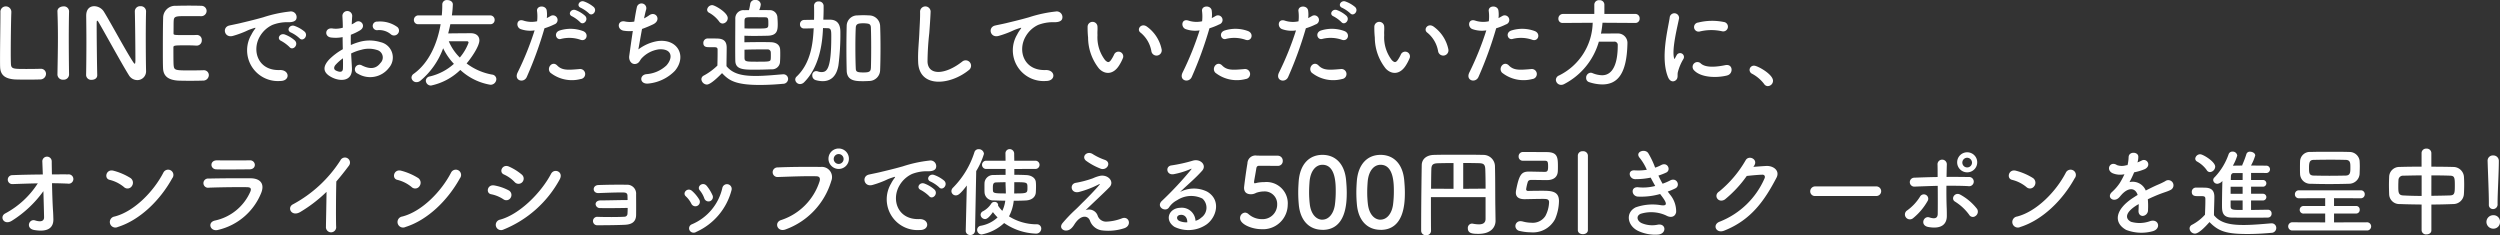 <svg xmlns="http://www.w3.org/2000/svg" width="335.517" height="31.557" viewBox="0 0 335.517 31.557">
  <rect x="0" y="0" width="335.517" height="31.557" fill="#333333" stroke="none"/>
  <path id="パス_208" data-name="パス 208" d="M1.2-8.957v.273c0,1.287-.052,4.134-.052,5.915,0,.481,0,.9.013,1.17C1.2-.455,1.911-.026,3.107.065c.169.013.936.026,1.69.026S6.331.078,6.5.065a.767.767,0,0,0,.819-.741.68.68,0,0,0-.7-.689H6.552c-.247.013-1.079.026-1.833.026-1.768,0-2.054,0-2.106-.624-.013-.221-.026-.806-.026-1.547,0-1.807.039-4.55.078-5.382v-.052a.737.737,0,0,0-.741-.793A.72.72,0,0,0,1.2-8.97ZM10.413-.6c-.026-1.6-.039-3.289-.039-4.914,0-1.261.013-2.483.039-3.562V-9.1a.687.687,0,0,0-.767-.637c-.234,0-.819.143-.793.689.039,1.053.065,2.236.065,3.471,0,1.677-.039,3.419-.065,4.979v.013A.715.715,0,0,0,9.633.1a.715.715,0,0,0,.78-.689ZM12.7-.507a.674.674,0,0,0,.754.624c.377,0,.741-.2.741-.611V-.52c-.039-1.378-.078-5.213-.078-6.565,0-.6,0-.728.078-.728s.156.169.208.247c.7,1.183,3.133,5.629,4.043,7.072a1.325,1.325,0,0,0,1.118.65,1.175,1.175,0,0,0,1.183-1.235v-.026c-.026-1.131-.039-2.834-.039-4.485,0-1.3.013-2.561.039-3.471v-.026a.7.7,0,0,0-.754-.676.7.7,0,0,0-.754.7c.039,1.2.078,5.252.078,6.474,0,.507-.052.546-.091.546s-.1-.065-.182-.182c-.988-1.482-3.159-5.538-3.978-6.838a1.57,1.57,0,0,0-1.274-.7c-.572,0-1.079.364-1.079,1.274v.052c.013.975.026,2.21.026,3.51,0,1.5-.013,3.068-.039,4.407ZM28.106-8.424a.716.716,0,0,0,.767-.7.693.693,0,0,0-.728-.689c-.195-.013-.91-.026-1.651-.026s-1.469.013-1.7.026a1.616,1.616,0,0,0-1.755,1.638C23.01-7.358,23-5.59,23-4c0,1.053,0,2.015.026,2.561C23.075-.3,23.816.13,25.012.221c.169.013.923.026,1.664.026S28.184.234,28.353.221a.758.758,0,0,0,.819-.728.659.659,0,0,0-.7-.663h-.065c-.247.013-1.079.026-1.846.026-1.833,0-2.041-.026-2.106-.624-.026-.221-.039-.52-.039-2.457,0-.273.13-.286,1.742-.286.494,0,.988.013,1.313.039h.065a.689.689,0,0,0,.689-.741A.654.654,0,0,0,27.5-5.9c-.234.013-.858.013-1.456.013-1.6,0-1.612,0-1.612-.26.013-.754,0-1.391.026-1.7.039-.559.312-.585,1.612-.585C26.949-8.437,28.106-8.424,28.106-8.424ZM41.34-5.46c.468.52,1.235-.338.689-.884a4.313,4.313,0,0,0-1.378-.78c-.637-.208-1.144.624-.442.9A4.564,4.564,0,0,1,41.34-5.46ZM40-4.277c.455.533,1.261-.3.728-.871a4.245,4.245,0,0,0-1.365-.819c-.637-.234-1.157.572-.468.871A4.977,4.977,0,0,1,40-4.277ZM38.753.273c1.378.013,1.287-1.521-.078-1.469-2.912.1-3.783-2.626-2.639-4.537a3.783,3.783,0,0,1,1.677-1.521,5.511,5.511,0,0,1,1.924-.364c.91.052,1.2-.208,1.274-.429a.767.767,0,0,0-.884-1,17.394,17.394,0,0,0-3.536.767c-1.326.377-2.47.637-3.107.793-.416.1-1.17.247-1.443.312-1.04.221-.689,1.716.455,1.4a12.333,12.333,0,0,0,1.17-.39c.884-.338.663-.338,1.638-.65.247-.078.312-.091.1.182a4.492,4.492,0,0,0-.416.676A4.13,4.13,0,0,0,38.753.273ZM54.5-6.032a.632.632,0,0,0-.013-.923,3.983,3.983,0,0,0-2.7-.741.578.578,0,1,0,.065,1.144,2.428,2.428,0,0,1,1.716.533A.656.656,0,0,0,54.5-6.032ZM48.269-3.419a6.607,6.607,0,0,1,1.365-.494,3.631,3.631,0,0,1,2.106.026,1.038,1.038,0,0,1,.455,1.755c-.624.832-1.456.819-2.47.325a.62.62,0,1,0-.559,1.1,3.175,3.175,0,0,0,4.173-.78A2.11,2.11,0,0,0,52.208-4.94a4.988,4.988,0,0,0-2.886-.013,8,8,0,0,0-1.092.4c-.013-.494-.013-.975,0-1.378a7.515,7.515,0,0,0,1.222-.585c.91-.546.117-1.573-.585-1.105a3.906,3.906,0,0,1-.52.3c.026-.39.039-.806.065-1.092A.658.658,0,1,0,47.1-8.4c.026.494.052.91.052,1.521a3.245,3.245,0,0,1-1.313.117c-1.079-.221-1.235,1.079-.273,1.2a4.874,4.874,0,0,0,1.56-.052c0,.52.013,1.079.026,1.625a8.373,8.373,0,0,0-1.833,1.378c-.689.754-1.118,1.677.429,2.431,1.066.52,2.73.546,2.626-1.313C48.347-2.054,48.3-2.73,48.269-3.419Zm-1.1.65c.013.533.013,1.014,0,1.365-.013.507-.39.546-.949.273-.3-.143-.3-.481-.026-.78A6.382,6.382,0,0,1,47.164-2.769Zm19.76-4.576a.559.559,0,0,0,.6-.572.59.59,0,0,0-.6-.611H61.789A14.028,14.028,0,0,0,61.919-10c0-.377-.377-.585-.741-.585A.6.6,0,0,0,60.5-10a14.352,14.352,0,0,1-.065,1.469h-3.12a.607.607,0,0,0-.624.624.558.558,0,0,0,.624.559h2.964C59.852-4.81,58.747-2.184,56.68-.7a.653.653,0,0,0-.312.52.661.661,0,0,0,.676.611.811.811,0,0,0,.507-.182,10.251,10.251,0,0,0,3.068-4.368,8.17,8.17,0,0,0,1.443,2.093,7.344,7.344,0,0,1-3.237,1.69.607.607,0,0,0-.533.572.681.681,0,0,0,.7.65A8.017,8.017,0,0,0,62.92-1.209,7.859,7.859,0,0,0,66.95.78a.775.775,0,0,0,.806-.754.623.623,0,0,0-.572-.611A7.993,7.993,0,0,1,63.765-2.08c.637-.741,1.716-2.314,1.716-3.094,0-.572-.416-.962-1.144-.962-.624,0-2.119.013-3.042.026.1-.4.208-.819.286-1.235ZM62.855-2.873a6.713,6.713,0,0,1-1.482-2.184h2.444a.181.181,0,0,1,.208.2A6.632,6.632,0,0,1,62.855-2.873ZM80.171-8.814c.442.494,1.183-.312.663-.832a4.192,4.192,0,0,0-1.313-.754c-.611-.195-1.079.6-.416.858A4.684,4.684,0,0,1,80.171-8.814ZM78.988-7.631c.429.507,1.2-.286.689-.832a4.021,4.021,0,0,0-1.287-.78c-.6-.221-1.118.572-.455.845A4.473,4.473,0,0,1,78.988-7.631Zm.078,2.379c.819.273,1.17-.871.3-1.183a4.825,4.825,0,0,0-3.12-.065c-.858.3-.455,1.365.221,1.118A4.571,4.571,0,0,1,79.066-5.252Zm0,5.265A.675.675,0,1,0,78.9-1.326c-1.521.13-2.314.2-2.977-.481s-1.482.338-.923.962A4.646,4.646,0,0,0,79.066.013ZM74.217-6.8a8.373,8.373,0,0,0,1.313-.52.62.62,0,1,0-.507-1.118c-.156.091-.312.182-.494.273a3.956,3.956,0,0,0-.013-1.04c-.13-.715-1.352-.676-1.3.065a5.665,5.665,0,0,1,.013,1.4,3.475,3.475,0,0,1-1.794-.078c-.975-.351-1.105.832-.442,1.118a3.791,3.791,0,0,0,1.9.182A40.24,40.24,0,0,1,70.616-.871C70.07.234,71.448.611,71.838-.26A51.136,51.136,0,0,0,74.217-6.8Zm13.091.091a14.993,14.993,0,0,0,1.469-.611c1.209-.559.39-1.859-.507-1.222a5.391,5.391,0,0,1-.689.416c.1-.481.195-.91.286-1.209a.643.643,0,1,0-1.248-.312c-.091.4-.221,1.118-.351,1.95a3.265,3.265,0,0,1-1.235-.013c-1.04-.234-1.144,1.079-.182,1.235a4.868,4.868,0,0,0,1.222.039c-.195,1.274-.377,2.6-.481,3.341-.091.663.351,1.222.923,1.066.442-.117.507-.494.741-.741a3.893,3.893,0,0,1,2.288-1.2c1.768-.143,1.989,1.092,1.04,2.158a4.39,4.39,0,0,1-2.7,1.17C86.9-.52,86.97.78,88.218.611a5.731,5.731,0,0,0,3.5-1.7c1.638-1.95.4-4.355-2.327-3.991a5.839,5.839,0,0,0-2.574,1.118C86.9-4.42,87.1-5.564,87.308-6.708ZM101.049-9.23a1.1,1.1,0,0,0-1.222,1.157c0,1.1-.013,2.431-.013,3.731,0,.65,0,1.3.013,1.9.026,1.183,1.092,1.2,2.613,1.2.754,0,1.573-.026,2.262-.052a1.056,1.056,0,0,0,1.118-.91c.026-.325.039-.7.039-1.079,0-.208,0-.416-.013-.624-.013-.546-.377-1.014-1.313-1.027-.416-.013-.9-.013-1.365-.013-.767,0-1.534.013-2.119.026V-5.8c.377.013.806.026,1.248.026.676,0,1.365-.013,1.885-.026,1.248-.039,1.339-.7,1.339-1.56,0-.325-.026-.689-.052-1.014a1.019,1.019,0,0,0-1.092-.858c-.364-.013-.832-.013-1.339-.013a2.482,2.482,0,0,0,.208-.754.667.667,0,0,0-.741-.6.618.618,0,0,0-.676.52,7.467,7.467,0,0,1-.169.845ZM98.124-7.436a.738.738,0,0,0,.689-.728c0-.754-1.742-1.742-2.08-1.742a.694.694,0,0,0-.689.624.46.46,0,0,0,.273.4,4.153,4.153,0,0,1,1.339,1.17A.583.583,0,0,0,98.124-7.436ZM98.046-.78c.845.871,1.6,1.586,5.044,1.586,1.17,0,2.353-.078,3.159-.156a.659.659,0,0,0,.663-.65.618.618,0,0,0-.637-.624h-.065c-1.014.078-2.379.221-3.653.221-1.82,0-3.081-.286-3.913-1.313,0-.832.026-1.729.026-2.483,0-.832-.39-1.2-1.235-1.222-.429-.013-.858-.013-1.326-.013a.588.588,0,0,0-.572.624c0,.533.468.546.741.546h.572c.468,0,.6.039.6.351v.533c0,.494-.013,1-.026,1.586A8.153,8.153,0,0,1,95.6-.455a.557.557,0,0,0-.325.494A.78.78,0,0,0,96,.754C96.356.754,97.032.26,98.046-.78Zm3.016-6.006v-.9c0-.572.065-.6,1.157-.6.559,0,1.2.013,1.625.013.4,0,.416.195.416.832,0,.676,0,.676-1.638.676C102.063-6.76,101.478-6.76,101.062-6.786Zm0,2.86c.689-.026,1.612-.039,2.379-.039h.7a.411.411,0,0,1,.442.338c.013.13.013.312.013.481s0,.325-.013.442c-.026.39-.182.39-1.911.39-1.508,0-1.612-.026-1.612-.6V-3.926Zm18.2,2.782c.039-.949.052-1.989.052-3.029s-.013-2.067-.052-2.977a1.483,1.483,0,0,0-1.456-1.378c-.273-.013-.533-.026-.793-.026s-.52.013-.806.026a1.42,1.42,0,0,0-1.43,1.352c-.026.949-.039,1.989-.039,3.029s.013,2.08.039,3.042C114.816.273,115.973.3,117,.3c.26,0,.52-.013.793-.026A1.484,1.484,0,0,0,119.262-1.144ZM111.6-6.825c.195,0,.39.013.6.013.494,0,.507.312.507,1.131,0,4.355-.585,4.758-1.3,4.758a1.394,1.394,0,0,1-.507-.091.874.874,0,0,0-.234-.039.535.535,0,0,0-.507.585.63.63,0,0,0,.455.624,3.565,3.565,0,0,0,.936.143c1.079,0,1.872-.65,2.119-2.145a32.566,32.566,0,0,0,.26-4.368c0-.481,0-1.716-1.365-1.742h-.923c.026-.52.039-1.04.039-1.534v-.338a.614.614,0,0,0-.663-.572.568.568,0,0,0-.624.546v.026c.013.286.013.6.013.923s0,.637-.013.962c-.442.013-.871.013-1.326.026a.559.559,0,0,0-.559.585.528.528,0,0,0,.546.559h.013c.429,0,.858-.013,1.287-.026l-.013.1c-.091,1.716-.312,4.5-2.275,6.37a.543.543,0,0,0-.195.416.647.647,0,0,0,.663.6.784.784,0,0,0,.52-.234c2.067-2.054,2.457-5.252,2.535-7.124Zm6.422,5.343c-.013.533-.286.611-1.014.611-.91,0-1-.13-1.014-.572-.039-.832-.052-1.846-.052-2.86,0-.923.013-1.833.052-2.574.013-.4.221-.533.572-.572.143-.013.286-.026.429-.026s.286.013.429.026c.364.039.585.1.6.572.026.754.039,1.7.039,2.665S118.053-2.288,118.027-1.482Zm13.156.286a.723.723,0,1,0-.9-1.131c-2.262,1.781-4.576,1.911-4.654.013a36.05,36.05,0,0,1,.234-3.822c.065-.871.156-2.106.182-2.925a.709.709,0,0,0-1.417.026c.026.806-.065,2.08-.1,2.925-.065,1.378-.208,2.483-.156,3.848C124.488,1.248,128.648.871,131.183-1.2ZM141.518.273c1.378.013,1.3-1.521-.065-1.469-2.912.1-3.783-2.626-2.639-4.537a3.747,3.747,0,0,1,1.664-1.521,5.588,5.588,0,0,1,1.937-.364c.91.052,1.2-.208,1.274-.429a.767.767,0,0,0-.884-1,17.5,17.5,0,0,0-3.549.767c-1.326.377-2.457.637-3.094.793-.416.1-1.17.247-1.443.312-1.04.221-.7,1.716.442,1.4a12.333,12.333,0,0,0,1.17-.39c.884-.338.663-.338,1.638-.65.247-.078.312-.091.1.182a4.491,4.491,0,0,0-.416.676A4.13,4.13,0,0,0,141.518.273ZM157.04-3.991a4.987,4.987,0,0,0-1.95-3.016c-.78-.585-1.482.377-.858.806a4.1,4.1,0,0,1,1.443,2.522A.7.7,0,1,0,157.04-3.991Zm-5.681,2.145a5.948,5.948,0,0,0,.507-1,.639.639,0,0,0-1.183-.468,5.113,5.113,0,0,1-.429.767c-.286.39-.455.351-.793.026a5,5,0,0,1-1.027-3.354c-.026-.6.026-.624,0-1.131a.663.663,0,1,0-1.326.013,12.952,12.952,0,0,0,.065,1.443,6.707,6.707,0,0,0,1.469,4.16C149.37-.611,150.527-.494,151.359-1.846Zm16.952-3.406c.819.273,1.17-.871.3-1.183a4.825,4.825,0,0,0-3.12-.065c-.858.3-.455,1.365.221,1.118A4.571,4.571,0,0,1,168.311-5.252Zm0,5.265a.675.675,0,1,0-.169-1.339c-1.521.13-2.314.2-2.977-.481s-1.482.338-.923.962A4.646,4.646,0,0,0,168.311.013ZM163.462-6.8a8.373,8.373,0,0,0,1.313-.52.62.62,0,1,0-.507-1.118c-.156.091-.312.182-.494.273a3.956,3.956,0,0,0-.013-1.04c-.13-.715-1.352-.676-1.3.065a5.665,5.665,0,0,1,.013,1.4,3.475,3.475,0,0,1-1.794-.078c-.975-.351-1.1.832-.442,1.118a3.791,3.791,0,0,0,1.9.182,40.24,40.24,0,0,1-2.275,5.642c-.546,1.105.832,1.482,1.222.611A51.137,51.137,0,0,0,163.462-6.8Zm18.889-2.015c.442.494,1.183-.312.663-.832A4.192,4.192,0,0,0,181.7-10.4c-.611-.195-1.079.6-.416.858A4.684,4.684,0,0,1,182.351-8.814Zm-1.183,1.183c.429.507,1.2-.286.689-.832a4.021,4.021,0,0,0-1.287-.78c-.6-.221-1.118.572-.455.845A4.473,4.473,0,0,1,181.168-7.631Zm.078,2.379c.819.273,1.17-.871.3-1.183a4.825,4.825,0,0,0-3.12-.065c-.858.3-.455,1.365.221,1.118A4.571,4.571,0,0,1,181.246-5.252Zm0,5.265a.675.675,0,1,0-.169-1.339c-1.521.13-2.314.2-2.977-.481s-1.482.338-.923.962A4.646,4.646,0,0,0,181.246.013ZM176.4-6.8a8.373,8.373,0,0,0,1.313-.52.62.62,0,1,0-.507-1.118c-.156.091-.312.182-.494.273A3.956,3.956,0,0,0,176.7-9.2c-.13-.715-1.352-.676-1.3.065a5.666,5.666,0,0,1,.013,1.4,3.475,3.475,0,0,1-1.794-.078c-.975-.351-1.1.832-.442,1.118a3.791,3.791,0,0,0,1.9.182A40.24,40.24,0,0,1,172.8-.871c-.546,1.105.832,1.482,1.222.611A51.137,51.137,0,0,0,176.4-6.8ZM195.52-3.991a4.987,4.987,0,0,0-1.95-3.016c-.78-.585-1.482.377-.858.806a4.1,4.1,0,0,1,1.443,2.522A.7.7,0,1,0,195.52-3.991Zm-5.681,2.145a5.948,5.948,0,0,0,.507-1,.639.639,0,0,0-1.183-.468,5.113,5.113,0,0,1-.429.767c-.286.39-.455.351-.793.026a5,5,0,0,1-1.027-3.354c-.026-.6.026-.624,0-1.131a.663.663,0,1,0-1.326.013,12.952,12.952,0,0,0,.065,1.443,6.707,6.707,0,0,0,1.469,4.16C187.85-.611,189.007-.494,189.839-1.846Zm16.952-3.406c.819.273,1.17-.871.3-1.183a4.825,4.825,0,0,0-3.12-.065c-.858.3-.455,1.365.221,1.118A4.571,4.571,0,0,1,206.791-5.252Zm0,5.265a.675.675,0,1,0-.169-1.339c-1.521.13-2.314.2-2.977-.481s-1.482.338-.923.962A4.646,4.646,0,0,0,206.791.013ZM201.942-6.8a8.373,8.373,0,0,0,1.313-.52.62.62,0,1,0-.507-1.118c-.156.091-.312.182-.494.273a3.956,3.956,0,0,0-.013-1.04c-.13-.715-1.352-.676-1.3.065a5.666,5.666,0,0,1,.013,1.4,3.475,3.475,0,0,1-1.794-.078c-.975-.351-1.1.832-.442,1.118a3.791,3.791,0,0,0,1.9.182,40.242,40.242,0,0,1-2.275,5.642c-.546,1.105.832,1.482,1.222.611A51.137,51.137,0,0,0,201.942-6.8Zm18.668-.715a.561.561,0,0,0,.585-.6.579.579,0,0,0-.585-.611h-4.147V-9.984a.613.613,0,0,0-.676-.585.613.613,0,0,0-.676.585v1.261H210.9a.615.615,0,0,0-.611.637.552.552,0,0,0,.6.572h.013l3.991-.026a8.08,8.08,0,0,1-4.511,7.072.657.657,0,0,0-.429.585.7.7,0,0,0,.715.676A.843.843,0,0,0,211.042.7a9.265,9.265,0,0,0,4.68-5.707h2.054a.437.437,0,0,1,.481.481c0,3.757-1.469,4.03-2.106,4.03a3.561,3.561,0,0,1-1.287-.286.6.6,0,0,0-.247-.052.656.656,0,0,0-.6.7.563.563,0,0,0,.39.559,5.825,5.825,0,0,0,1.755.312c2.106,0,3.289-1.469,3.393-5.408v-.065A1.266,1.266,0,0,0,218.205-6.1c-.7,0-1.482,0-2.2.013a13.534,13.534,0,0,0,.208-1.456ZM232.245-6.4a.636.636,0,1,0,.221-1.248,7.848,7.848,0,0,0-3.419.078.612.612,0,1,0,.182,1.209A6.586,6.586,0,0,1,232.245-6.4Zm.7,5.928c.858-.221.793-1.6-.26-1.378-1.014.208-2.574.416-3.276-.221a.644.644,0,0,0-.923.9C229.424-.156,231.556-.117,232.947-.468ZM226.07.156c.325-.286.169-.689.247-1.04a6.555,6.555,0,0,1,.767-1.82.521.521,0,0,0-.91-.507c-.052.091-.195.351-.221.416-.052.117-.1.156-.143-.013-.312-1.209.468-4.264.676-5.317a.632.632,0,1,0-1.261-.078c-.234,1.547-1.261,5.395-.221,7.956C225.264.39,225.745.442,226.07.156Zm12.324.806a.719.719,0,0,0,.7-.715c0-.884-2.08-2.028-2.535-2.028a.579.579,0,0,0-.611.572.585.585,0,0,0,.351.52A4.962,4.962,0,0,1,237.9.676.592.592,0,0,0,238.394.962ZM8.125,13.994c.715,0,1.43.026,2.106.052a.628.628,0,1,0,.039-1.235c-.689-.013-1.417,0-2.158,0-.013-.741-.026-1.378-.026-1.742a.632.632,0,1,0-1.261.052c.013.338.039.962.065,1.7-1.4.013-2.821.039-4.121.091a.6.6,0,1,0,.039,1.2c1.092-.039,2.249-.078,3.406-.1A11.761,11.761,0,0,1,1.846,18.05c-.819.429-.182,1.664.9.975A15.048,15.048,0,0,0,6.968,15.06c.039,1.365.078,2.717.091,3.484.013.689-.676.611-1.209.442-.819-.26-1.3,1.079-.117,1.287,2.041.351,2.6-.468,2.574-1.469-.013-.351-.013-.572-.039-.975C8.2,16.854,8.151,15.359,8.125,13.994Zm16.133-.663a.709.709,0,1,0-1.183-.767c-1.313,2.548-3.939,5.239-6.552,5.9a.744.744,0,1,0,.442,1.4C19.955,18.921,22.646,16.256,24.258,13.331Zm-5.421,1.053a.769.769,0,0,0-.169-1.079,8.245,8.245,0,0,0-2.288-.988c-.988-.273-1.313,1.04-.533,1.222a4.8,4.8,0,0,1,1.924.962A.688.688,0,0,0,18.837,14.384Zm16.51-2.86a.635.635,0,0,0-.7-.6c-1.313.013-3.133.013-4.381,0-1-.013-.949,1.183-.091,1.209,1.4.039,3.2,0,4.42,0C35.126,12.135,35.347,11.836,35.347,11.524Zm.832,3.822c.533-1.274-.1-2-1.4-2.015-1.768-.013-3.952,0-5.629.039a.62.62,0,1,0,.039,1.222c1.391-.052,3.809-.091,5.135-.065.494.013.559.221.429.572a6.708,6.708,0,0,1-4.8,3.913c-1.04.273-.559,1.56.507,1.235A8.25,8.25,0,0,0,36.179,15.346Zm8.788-.195c-.013,1.521-.065,3.64-.078,4.68a.688.688,0,1,0,1.365-.039c-.039-1.3-.013-4.706.026-6.032.559-.65,1.118-1.352,1.7-2.132a.677.677,0,1,0-1.157-.689,17.27,17.27,0,0,1-6.344,5.876c-.884.429-.208,1.755.988,1.027A19.005,19.005,0,0,0,44.967,15.151Zm17.9-1.82a.709.709,0,1,0-1.183-.767c-1.313,2.548-3.939,5.239-6.552,5.9a.744.744,0,1,0,.442,1.4C58.565,18.921,61.256,16.256,62.868,13.331Zm-5.421,1.053a.769.769,0,0,0-.169-1.079,8.245,8.245,0,0,0-2.288-.988c-.988-.273-1.313,1.04-.533,1.222a4.8,4.8,0,0,1,1.924.962A.688.688,0,0,0,57.447,14.384Zm13.793-.533a.7.7,0,0,0-.065-1.014,7.111,7.111,0,0,0-1.729-1.079c-.884-.39-1.4.767-.663,1.066a4.551,4.551,0,0,1,1.417,1A.694.694,0,0,0,71.24,13.851Zm5.018-.364c.572-1.027-.728-1.56-1.157-.754-1.365,2.587-4.251,5.447-6.838,6.149a.709.709,0,1,0,.429,1.339A14.976,14.976,0,0,0,76.258,13.487Zm-6.565,2.431a.7.7,0,0,0-.3-.975,6.575,6.575,0,0,0-1.9-.65c-.949-.182-1.2,1.053-.416,1.183a4.559,4.559,0,0,1,1.612.663A.673.673,0,0,0,69.693,15.918Zm15.691,1.391c0,.312-.013.6-.026.793a.409.409,0,0,1-.429.39c-.7.052-2.574.052-3.588.013a.568.568,0,1,0,.013,1.131c.975,0,2.665-.013,3.679-.065.728-.039,1.456-.273,1.482-1.287.013-.845,0-2.21,0-2.782A1.2,1.2,0,0,0,85.2,14.2c-.949-.026-2.7,0-3.757.039-.845.039-.819,1.118.039,1.079.975-.039,2.561-.1,3.393-.078.286.013.468.117.481.4,0,.143.013.351.013.611-.936,0-2.743.052-3.627.052-.429,0-.676.234-.663.52a.575.575,0,0,0,.624.507C82.563,17.348,84.149,17.335,85.384,17.309Zm11.4-1.664A5.571,5.571,0,0,0,96,14.358c-.533-.637-1.4.078-.936.6a3.441,3.441,0,0,1,.611,1.092A.59.59,0,1,0,96.785,15.645Zm-2.21,4.888a8.477,8.477,0,0,0,4.745-5.6.634.634,0,1,0-1.222-.338A6.96,6.96,0,0,1,94,19.506a.577.577,0,0,0-.325.78A.624.624,0,0,0,94.575,20.533Zm.416-4.342a4.9,4.9,0,0,0-.962-1.157c-.611-.546-1.365.273-.832.728a3.4,3.4,0,0,1,.741,1A.6.6,0,1,0,94.991,16.191Zm20.085-5.447a1.372,1.372,0,1,0-2.743,0,1.372,1.372,0,0,0,2.743,0Zm-8.5,9.451a9.947,9.947,0,0,0,6.136-6.513,1.368,1.368,0,0,0-1.417-1.872c-1.651-.026-4.082-.013-5.8.065a.644.644,0,1,0,.026,1.287c1.872-.065,3.926-.143,5.2-.1.481.013.52.338.416.689a8.044,8.044,0,0,1-5.161,5.187C104.988,19.246,105.469,20.611,106.574,20.195Zm7.787-9.451a.663.663,0,0,1-1.326,0,.663.663,0,1,1,1.326,0Zm12.818,3.8c.468.52,1.235-.338.689-.884a4.313,4.313,0,0,0-1.378-.78c-.637-.208-1.144.624-.442.9A4.564,4.564,0,0,1,127.179,14.54Zm-1.339,1.183c.455.533,1.261-.3.728-.871a4.245,4.245,0,0,0-1.365-.819c-.637-.234-1.157.572-.468.871A4.977,4.977,0,0,1,125.84,15.723Zm-1.248,4.55c1.378.013,1.287-1.521-.078-1.469-2.912.1-3.783-2.626-2.639-4.537a3.783,3.783,0,0,1,1.677-1.521,5.511,5.511,0,0,1,1.924-.364c.91.052,1.2-.208,1.274-.429a.767.767,0,0,0-.884-1,17.394,17.394,0,0,0-3.536.767c-1.326.377-2.47.637-3.107.793-.416.1-1.17.247-1.443.312-1.04.221-.689,1.716.455,1.4a12.332,12.332,0,0,0,1.17-.39c.884-.338.663-.338,1.638-.65.247-.078.312-.091.1.182a4.492,4.492,0,0,0-.416.676A4.13,4.13,0,0,0,124.592,20.273Zm15.457-8.2a.553.553,0,1,0,0-1.1h-2.782c0-.312-.013-.624-.013-.949a.609.609,0,0,0-.611-.611.565.565,0,0,0-.559.624v.013l.013.923h-2.548a.553.553,0,1,0,0,1.1H136.1v.793c-.585,0-1.144.013-1.6.026a1.152,1.152,0,0,0-1.222,1c-.013.182-.013.416-.013.663s0,.481.013.689A1.136,1.136,0,0,0,134.5,16.3c.455.013.988.039,1.56.039a4.432,4.432,0,0,1-.4,1.365,4.672,4.672,0,0,1-.572-.7.323.323,0,0,0,.013-.1.446.446,0,0,0-.494-.4.473.473,0,0,0-.416.208,3.013,3.013,0,0,1-1.118,1.04.54.54,0,0,0-.325.481.61.61,0,0,0,.6.572c.143,0,.429-.052,1.053-.936a6.3,6.3,0,0,0,.624.715,4.408,4.408,0,0,1-2.249,1.118.57.57,0,0,0-.494.546.621.621,0,0,0,.611.624,6.109,6.109,0,0,0,3.016-1.534,7.925,7.925,0,0,0,4.212,1.417.687.687,0,0,0,.767-.663.569.569,0,0,0-.6-.585,6.971,6.971,0,0,1-3.731-1.066,5.673,5.673,0,0,0,.637-2.093c.585,0,1.144-.013,1.625-.039.793-.039,1.287-.455,1.339-1.066.013-.208.026-.494.026-.793a4.907,4.907,0,0,0-.026-.624c-.052-.546-.611-.9-1.274-.923-.468-.026-1.027-.039-1.612-.039v-.78Zm-9.295,8.294a.562.562,0,0,0,.611.572.6.6,0,0,0,.637-.585l.156-7.995a9.78,9.78,0,0,0,1.04-2.314.689.689,0,0,0-.715-.624.573.573,0,0,0-.572.429,11.822,11.822,0,0,1-2.873,4.745.661.661,0,0,0-.208.455.58.58,0,0,0,.585.572c.247,0,.533-.065,1.482-1.326l-.143,6.058Zm6.513-6.513c1.755,0,1.768,0,1.768.728,0,.754,0,.78-1.781.78.013-.429.013-.858.013-1.261Zm-1.17.182c0,.325.039.793.039,1.326-1.482,0-1.7-.039-1.729-.364-.013-.117-.013-.273-.013-.416,0-.494.078-.689.442-.7s.793-.026,1.261-.026Zm12.74-2c.9.312,1.521-.858.572-1.183a7.9,7.9,0,0,1-1.625-.78c-.767-.481-1.547.364-.884.9A8.293,8.293,0,0,0,148.837,12.031Zm-2.015,5.59c.65-.65,2.613-2.457,3.224-3.107.676-.7-.117-1.677-1.2-1.534a4.647,4.647,0,0,0-1.014.338,13.7,13.7,0,0,1-2.288.611c-.9.13-.715,1.482.39,1.235a12.97,12.97,0,0,0,2.678-1.027c.117-.052.208-.078.065.091-.65.754-1.495,1.625-2.093,2.21-.416.4-.78.806-1.235,1.209a20.915,20.915,0,0,0-1.56,1.638c-.572.65.013,1.079.442,1.053.26-.013.637-.078,1.092-.806.845-1.352,1.807-1.248,2.093-.546a1.983,1.983,0,0,0,1.7,1.339,6.9,6.9,0,0,0,2.951-.312c1.04-.39.572-1.729-.416-1.287a6.5,6.5,0,0,1-2.054.416,1.19,1.19,0,0,1-1.157-.858A1.23,1.23,0,0,0,146.822,17.621Zm14.768,1.417a1.844,1.844,0,0,0-2.054-1.755c-1.534.052-2.145,1.664-.767,2.561a4.287,4.287,0,0,0,4.3-.325c1.365-.988,1.976-3.276.1-4.394a3.983,3.983,0,0,0-3.653.039c.468-.455.988-.923,1.508-1.4s1.04-.988,1.456-1.456c.65-.728-.208-1.651-1.248-1.352a20.1,20.1,0,0,1-2.86.637c-.884.1-.689,1.391.338,1.17A10.414,10.414,0,0,0,160.9,12.1c.1-.052.234-.1.091.078a46.054,46.054,0,0,1-3.926,4.2c-.806.793.494,1.56.962.871a2.858,2.858,0,0,1,1.092-.975,3.421,3.421,0,0,1,3.393-.221,1.631,1.631,0,0,1-.169,2.574A1.752,1.752,0,0,1,161.59,19.038Zm-1.1.195a2.339,2.339,0,0,1-1.092-.195c-.416-.221-.39-.754.182-.806S160.5,18.635,160.485,19.233Zm13.481-2.405a2.857,2.857,0,0,0-3.146-2.99,4.772,4.772,0,0,0-.975.091,2.617,2.617,0,0,1-.3.065c-.078,0-.1-.039-.1-.143V13.76c.039-.26.234-1.3.3-1.755.039-.234.143-.351.39-.351.39,0,2.145.013,2.509.013A.64.64,0,0,0,173.3,11a.671.671,0,0,0-.689-.7c-2.132,0-2.327,0-2.7-.013h-.091a1.078,1.078,0,0,0-1.261,1.04c-.2,1.144-.455,3.159-.455,3.263,0,.624.364.884.936.884.065,0,.13-.013.195-.013a1.686,1.686,0,0,0,.507-.182,3.34,3.34,0,0,1,1.027-.182,1.679,1.679,0,0,1,1.781,1.742,1.956,1.956,0,0,1-2.067,1.976,2.708,2.708,0,0,1-1.781-.676.73.73,0,0,0-.455-.2.721.721,0,0,0-.676.741c0,.858,1.651,1.482,2.847,1.482A3.315,3.315,0,0,0,173.966,16.828Zm4.654,3.419c3.146,0,3.263-3.536,3.263-5,0-.559-.039-1.131-.091-1.7-.208-2.171-1.43-3.367-3.172-3.367-1.768,0-3,1.248-3.185,3.51-.039.533-.065,1.04-.065,1.534,0,.546.026,1.092.078,1.651C175.656,19.051,176.891,20.247,178.62,20.247Zm0-1.365c-.845,0-1.547-.767-1.7-2.093a13.466,13.466,0,0,1-.091-1.625c0-.468.026-.949.065-1.43.13-1.391.819-2.223,1.729-2.223,1.781,0,1.781,2.574,1.781,3.575a13.866,13.866,0,0,1-.117,1.833C180.1,18.154,179.426,18.882,178.62,18.882Zm7.8,1.365c3.146,0,3.263-3.536,3.263-5,0-.559-.039-1.131-.091-1.7-.208-2.171-1.43-3.367-3.172-3.367-1.768,0-3,1.248-3.185,3.51-.039.533-.065,1.04-.065,1.534,0,.546.026,1.092.078,1.651C183.456,19.051,184.691,20.247,186.42,20.247Zm0-1.365c-.845,0-1.547-.767-1.7-2.093a13.466,13.466,0,0,1-.091-1.625c0-.468.026-.949.065-1.43.13-1.391.819-2.223,1.729-2.223,1.781,0,1.781,2.574,1.781,3.575a13.866,13.866,0,0,1-.117,1.833C187.9,18.154,187.226,18.882,186.42,18.882Zm14.092-.117c0,.572-.39.741-.91.741a4.638,4.638,0,0,1-.806-.091.36.36,0,0,0-.117-.013.58.58,0,0,0-.546.637c0,.689.637.741,1.43.741,1.755,0,2.288-.975,2.288-1.742v-.026l-.026-1.833c-.026-1.469,0-3.6-.052-5.512a1.553,1.553,0,0,0-1.586-1.482c-1.04-.026-2.2-.026-3.341-.026s-2.262,0-3.263.026-1.625.559-1.638,1.378-.078,4.641-.078,8.827a.611.611,0,0,0,.676.572.6.6,0,0,0,.65-.572v-.013c-.013-1.092-.013-2.171-.013-3.224v-1.3h7.332Zm-3-4.03V11.277c.715,0,1.417.013,2.054.026s.884.117.91.832.039,1.638.039,2.587Zm-1.3,0-3.016-.013c.013-.9.013-1.768.039-2.587.013-.637.208-.819.949-.832.572-.013,1.274-.026,2.028-.026ZM212.9,20.286c0,.364.338.546.676.546s.676-.182.676-.546V10.276a.616.616,0,0,0-.689-.572.6.6,0,0,0-.663.572Zm-4.459-9.308c.416,0,.468.117.468.793,0,.585-.1.7-.468.7-.195,0-1.846-.039-2.041-.039h-.052c-1,0-1.326.377-1.742,2.548a2.14,2.14,0,0,0-.026.273c0,.52.312.884,1.17.884.3,0,1.651-.039,2.392-.039.585,0,.9.013.9.468a4.26,4.26,0,0,1-.494,1.82,2.008,2.008,0,0,1-1.872.91,4.46,4.46,0,0,1-1.131-.156,1.531,1.531,0,0,0-.325-.052.657.657,0,0,0-.7.65.68.68,0,0,0,.572.663,6.709,6.709,0,0,0,1.495.182,3.35,3.35,0,0,0,3.263-1.781,6.476,6.476,0,0,0,.52-2.405c0-1.352-1.027-1.391-2.288-1.391-.689,0-1.547.013-1.846.026-.117,0-.273-.039-.273-.234a6.2,6.2,0,0,1,.221-.975c.065-.182.208-.273.494-.273.13,0,1.833.026,2.067.026.91,0,1.443-.416,1.469-1.209.013-.195.013-.416.013-.65,0-1.235-.078-1.885-1.482-1.9-.455,0-1.859-.013-2.7-.013h-.507a.576.576,0,0,0-.585.6.549.549,0,0,0,.559.572Zm16.523,4.134a8.2,8.2,0,0,0,1.027-.429c.728-.364.169-1.56-.741-1.04a6.811,6.811,0,0,1-.975.416,10.782,10.782,0,0,1-.559-1.092,8.32,8.32,0,0,0,1.04-.4c.689-.325.2-1.469-.663-1.014a4.983,4.983,0,0,1-.819.351,11.219,11.219,0,0,0-.936-1.963c-.468-.637-1.846-.143-1.118.676a6.711,6.711,0,0,1,.936,1.573,7.212,7.212,0,0,1-1.612.078c-1.04-.078-.78,1.183.065,1.183a10.21,10.21,0,0,0,2.067-.208c.208.4.416.78.611,1.118a6.332,6.332,0,0,1-2.236.182c-1.1-.143-.988,1.183-.091,1.248a9.376,9.376,0,0,0,2.99-.351c.091.143.2.26.286.39.754,1.014.546,1.209-.156,1.118a6.784,6.784,0,0,0-3.419.286c-1.456.741-1.092,2.561.442,3.211a5.359,5.359,0,0,0,2.574.442c1.17-.1,1.092-1.547-.065-1.326a3.589,3.589,0,0,1-2.106-.195c-.6-.247-.871-.936-.195-1.261a4.788,4.788,0,0,1,3.445.221c.585.338,1.209.221,1.339-.455a3.522,3.522,0,0,0-.845-2.379C225.16,15.359,225.056,15.242,224.965,15.112Zm11.583-3.445c.611-.871-.689-1.5-1.118-.767a15.177,15.177,0,0,1-3.536,4.186c-.884.546-.117,1.664.754,1.079a15.762,15.762,0,0,0,2.925-3.146c.585-.065,1.534-.156,2.08-.169.312-.013.416.234.312.481a10.914,10.914,0,0,1-5.993,5.811c-1.079.377-.546,1.651.559,1.222,3.653-1.443,5.447-4.082,7.033-7.111.481-.923-.39-1.625-1.391-1.573-.52.026-1.157.078-1.716.117Zm16.393,4.043a.644.644,0,1,0,0-1.287h-8.164a.663.663,0,0,0-.689.663.626.626,0,0,0,.689.624ZM266.5,11.225a1.346,1.346,0,1,0-2.691,0,1.346,1.346,0,0,0,2.691,0Zm-.221,7.163a.7.7,0,0,0,.208-.936,7.23,7.23,0,0,0-2.236-1.911c-.741-.442-1.365.546-.728.923a6.775,6.775,0,0,1,1.9,1.768A.568.568,0,0,0,266.279,18.388ZM261.2,14.345c.013,1.365.013,2.847,0,3.77-.013.715-.585.637-1.118.468-.793-.26-1.3,1.079-.143,1.287,1.859.325,2.483-.455,2.483-1.482,0-.364,0-.572-.013-.988-.039-.9-.052-2.015-.039-3.068.975,0,1.95,0,2.912.052a.621.621,0,1,0,.052-1.222c-.962-.013-1.95-.026-2.951-.013.013-.676.026-1.274.039-1.677a.626.626,0,1,0-1.248.052c.013.364.013.949.013,1.638-1.053.013-2.119.052-3.146.091a.6.6,0,1,0,.026,1.2C259.1,14.41,260.156,14.371,261.2,14.345Zm-3.354,4.381a8.1,8.1,0,0,0,1.976-2.314.587.587,0,1,0-1-.611,6.448,6.448,0,0,1-1.729,1.846.642.642,0,0,0-.169.923A.662.662,0,0,0,257.842,18.726Zm7.956-7.5a.65.65,0,1,1-.65-.65A.661.661,0,0,1,265.8,11.225Zm13.78,2.106a.709.709,0,1,0-1.183-.767c-1.313,2.548-3.939,5.239-6.552,5.9a.744.744,0,1,0,.442,1.4C275.275,18.921,277.966,16.256,279.578,13.331Zm-5.421,1.053a.769.769,0,0,0-.169-1.079,8.245,8.245,0,0,0-2.288-.988c-.988-.273-1.313,1.04-.533,1.222a4.8,4.8,0,0,1,1.924.962A.688.688,0,0,0,274.157,14.384Zm13.858-3.224a2.458,2.458,0,0,0,.1-.754c-.026-.637-1.248-.715-1.3.065a5.423,5.423,0,0,1-.143,1.092c-.065.013-.143.013-.195.026a2,2,0,0,1-1.222-.026c-.91-.611-1.547.611-.611,1.079a2.626,2.626,0,0,0,1.612.143,10.843,10.843,0,0,1-.611,1.157,6.489,6.489,0,0,1-1.053,1.222c-.78.7.169,1.443.884.806a2.847,2.847,0,0,0,.3-.338l.052-.052c.845-.975,1.846-1.1,2.2-.013-.247.143-.455.286-.637.4-2.353,1.547-2.665,3.3-.91,4.29a5.71,5.71,0,0,0,3.549.182c1.2-.312.832-1.716-.312-1.365a4.133,4.133,0,0,1-2.574.1c-.728-.364-.923-1.144.689-2.184.1-.065.221-.13.338-.195,0,.273-.013.572-.026.845-.039.507.26.754.585.741a.769.769,0,0,0,.689-.806,10.387,10.387,0,0,0-.026-1.43c.52-.247,1.105-.507,1.651-.715.689-.26.988-.325,1.4-.533a.693.693,0,1,0-.728-1.17,9.981,9.981,0,0,1-1.014.481c-.507.221-1.053.494-1.586.767a1.9,1.9,0,0,0-2.184-1.131,13.256,13.256,0,0,0,.624-1.313,7.311,7.311,0,0,0,1.43-.429c.962-.481.26-1.56-.455-1.131a4.572,4.572,0,0,1-.546.234Zm16.835,5.148a.449.449,0,1,0,0-.9h-1.6v-.949h1.6a.449.449,0,1,0,0-.9h-1.6v-.949c.728,0,1.443,0,2.028.013h.013a.494.494,0,1,0,.013-.988c-.585,0-1.313-.013-2.067-.013a6.71,6.71,0,0,0,.572-1.352c0-.3-.364-.507-.7-.507a.471.471,0,0,0-.481.3,12.6,12.6,0,0,1-.533,1.417.8.8,0,0,0-.039.143c-.442,0-.858.013-1.248.013a6.252,6.252,0,0,0,.585-1.352.6.6,0,0,0-.637-.533.524.524,0,0,0-.52.351,8.442,8.442,0,0,1-1.872,3.081.534.534,0,0,0-.2.39.552.552,0,0,0,.585.494,1.02,1.02,0,0,0,.65-.377c-.026.975-.052,2.379-.052,3.289,0,.78.039,1.6,1.287,1.625.741.013,1.638.013,2.509.013s1.716,0,2.366-.013a.5.5,0,0,0,.494-.533.483.483,0,0,0-.494-.52c-.624,0-1.443.026-2.262.026V16.308ZM297.739,12.5a.759.759,0,0,0,.7-.728c0-.663-1.625-1.664-2.015-1.664a.665.665,0,0,0-.663.585.455.455,0,0,0,.26.4,3.882,3.882,0,0,1,1.274,1.131A.513.513,0,0,0,297.739,12.5Zm-.065,6.708c1.222,1.261,2.288,1.6,5.109,1.6,1.183,0,2.379-.078,3.2-.156a.647.647,0,0,0,.65-.65.607.607,0,0,0-.624-.624h-.065c-.988.078-2.4.221-3.705.221-1.807,0-3.146-.273-3.965-1.313,0-.832.052-1.716.052-2.47,0-.832-.39-1.2-1.222-1.222-.429-.013-.793-.013-1.261-.013a.557.557,0,0,0-.546.585c0,.546.468.559.715.559h.507c.442,0,.6.039.6.377v.273c0,.572-.026,1.157-.052,1.846a6.222,6.222,0,0,1-1.742,1.352.557.557,0,0,0-.325.494.735.735,0,0,0,.715.689C296.218,20.754,297.024,19.935,297.674,19.207Zm4.446-5.642h-1.586c0-.2.013-.364.013-.494.013-.325.182-.442.377-.442h1.2Zm0,1.846h-1.612v-.949h1.612Zm0,2.171c-1.339,0-1.612,0-1.612-.507v-.767h1.612Zm15.7-4.888c.013-.3.026-.637.026-.975,0-.26-.013-.52-.026-.741A1.366,1.366,0,0,0,316.446,9.8c-.858-.026-1.781-.026-2.665-.026s-1.755,0-2.509.026a1.309,1.309,0,0,0-1.443,1.3c-.013.247-.013.572-.013.9,0,.247,0,.494.013.728a1.364,1.364,0,0,0,1.469,1.339c.728.026,1.586.039,2.47.039s1.794-.013,2.613-.039A1.425,1.425,0,0,0,317.824,12.694Zm1.053,7.644a.553.553,0,0,0,0-1.1l-4.485.013V18.063h2.951a.48.48,0,0,0,.494-.507.473.473,0,0,0-.494-.507h-2.951V16l3.588.013a.518.518,0,0,0,.533-.533.511.511,0,0,0-.533-.533h-8.294a.521.521,0,0,0-.546.533.515.515,0,0,0,.546.533L313.2,16v1.053h-2.873a.509.509,0,0,0-.546.507.5.5,0,0,0,.546.507H313.2v1.183l-4.355-.013a.553.553,0,1,0,0,1.1Zm-2.9-7.371c-.65.013-1.43.026-2.2.026s-1.508-.013-2.119-.026-.624-.377-.624-1.053c0-.741.1-1.04.611-1.053.689-.013,1.521-.026,2.353-.026.676,0,1.352.013,1.95.026.637.013.637.429.637,1.027S316.589,12.941,315.978,12.967Zm10.166,7.358a.583.583,0,0,0,.65.533c.338,0,.663-.182.663-.533V16.854c1.014,0,2.015-.026,2.964-.065a1.42,1.42,0,0,0,1.4-1.326c.026-.39.039-.858.039-1.313,0-.4-.013-.793-.039-1.1a1.433,1.433,0,0,0-1.339-1.235c-.936-.026-1.976-.039-3.029-.039V9.925a.607.607,0,0,0-.663-.572.6.6,0,0,0-.65.572v1.846c-1.04,0-2.054.013-2.951.039a1.361,1.361,0,0,0-1.4,1.339c-.013.351-.026.728-.026,1.118s.013.806.026,1.209a1.355,1.355,0,0,0,1.43,1.313c.91.039,1.911.052,2.925.065Zm1.313-7.384c.9,0,1.768.013,2.483.039.637.013.663.273.663,1.326,0,1.014-.026,1.3-.65,1.326-.767.026-1.625.039-2.5.052ZM326.144,15.7c-.884,0-1.729-.026-2.457-.065-.676-.026-.676-.429-.676-1.248,0-.3.013-.611.026-.858a.6.6,0,0,1,.637-.546c.7-.013,1.56-.039,2.47-.039Zm9.581,1.768a.621.621,0,0,0,.611-.689v-.221c0-1.2.169-4.017.169-5.538a.732.732,0,0,0-.767-.754.7.7,0,0,0-.741.715v.039c.065,2,.169,4.355.169,5.5v.351A.55.55,0,0,0,335.725,17.465Zm.936,1.742a.863.863,0,0,0-.91-.923.906.906,0,0,0-.91.923.916.916,0,0,0,.91.884A.882.882,0,0,0,336.661,19.207Z" transform="translate(-1.144 10.595)" fill="#fff"/>
</svg>
